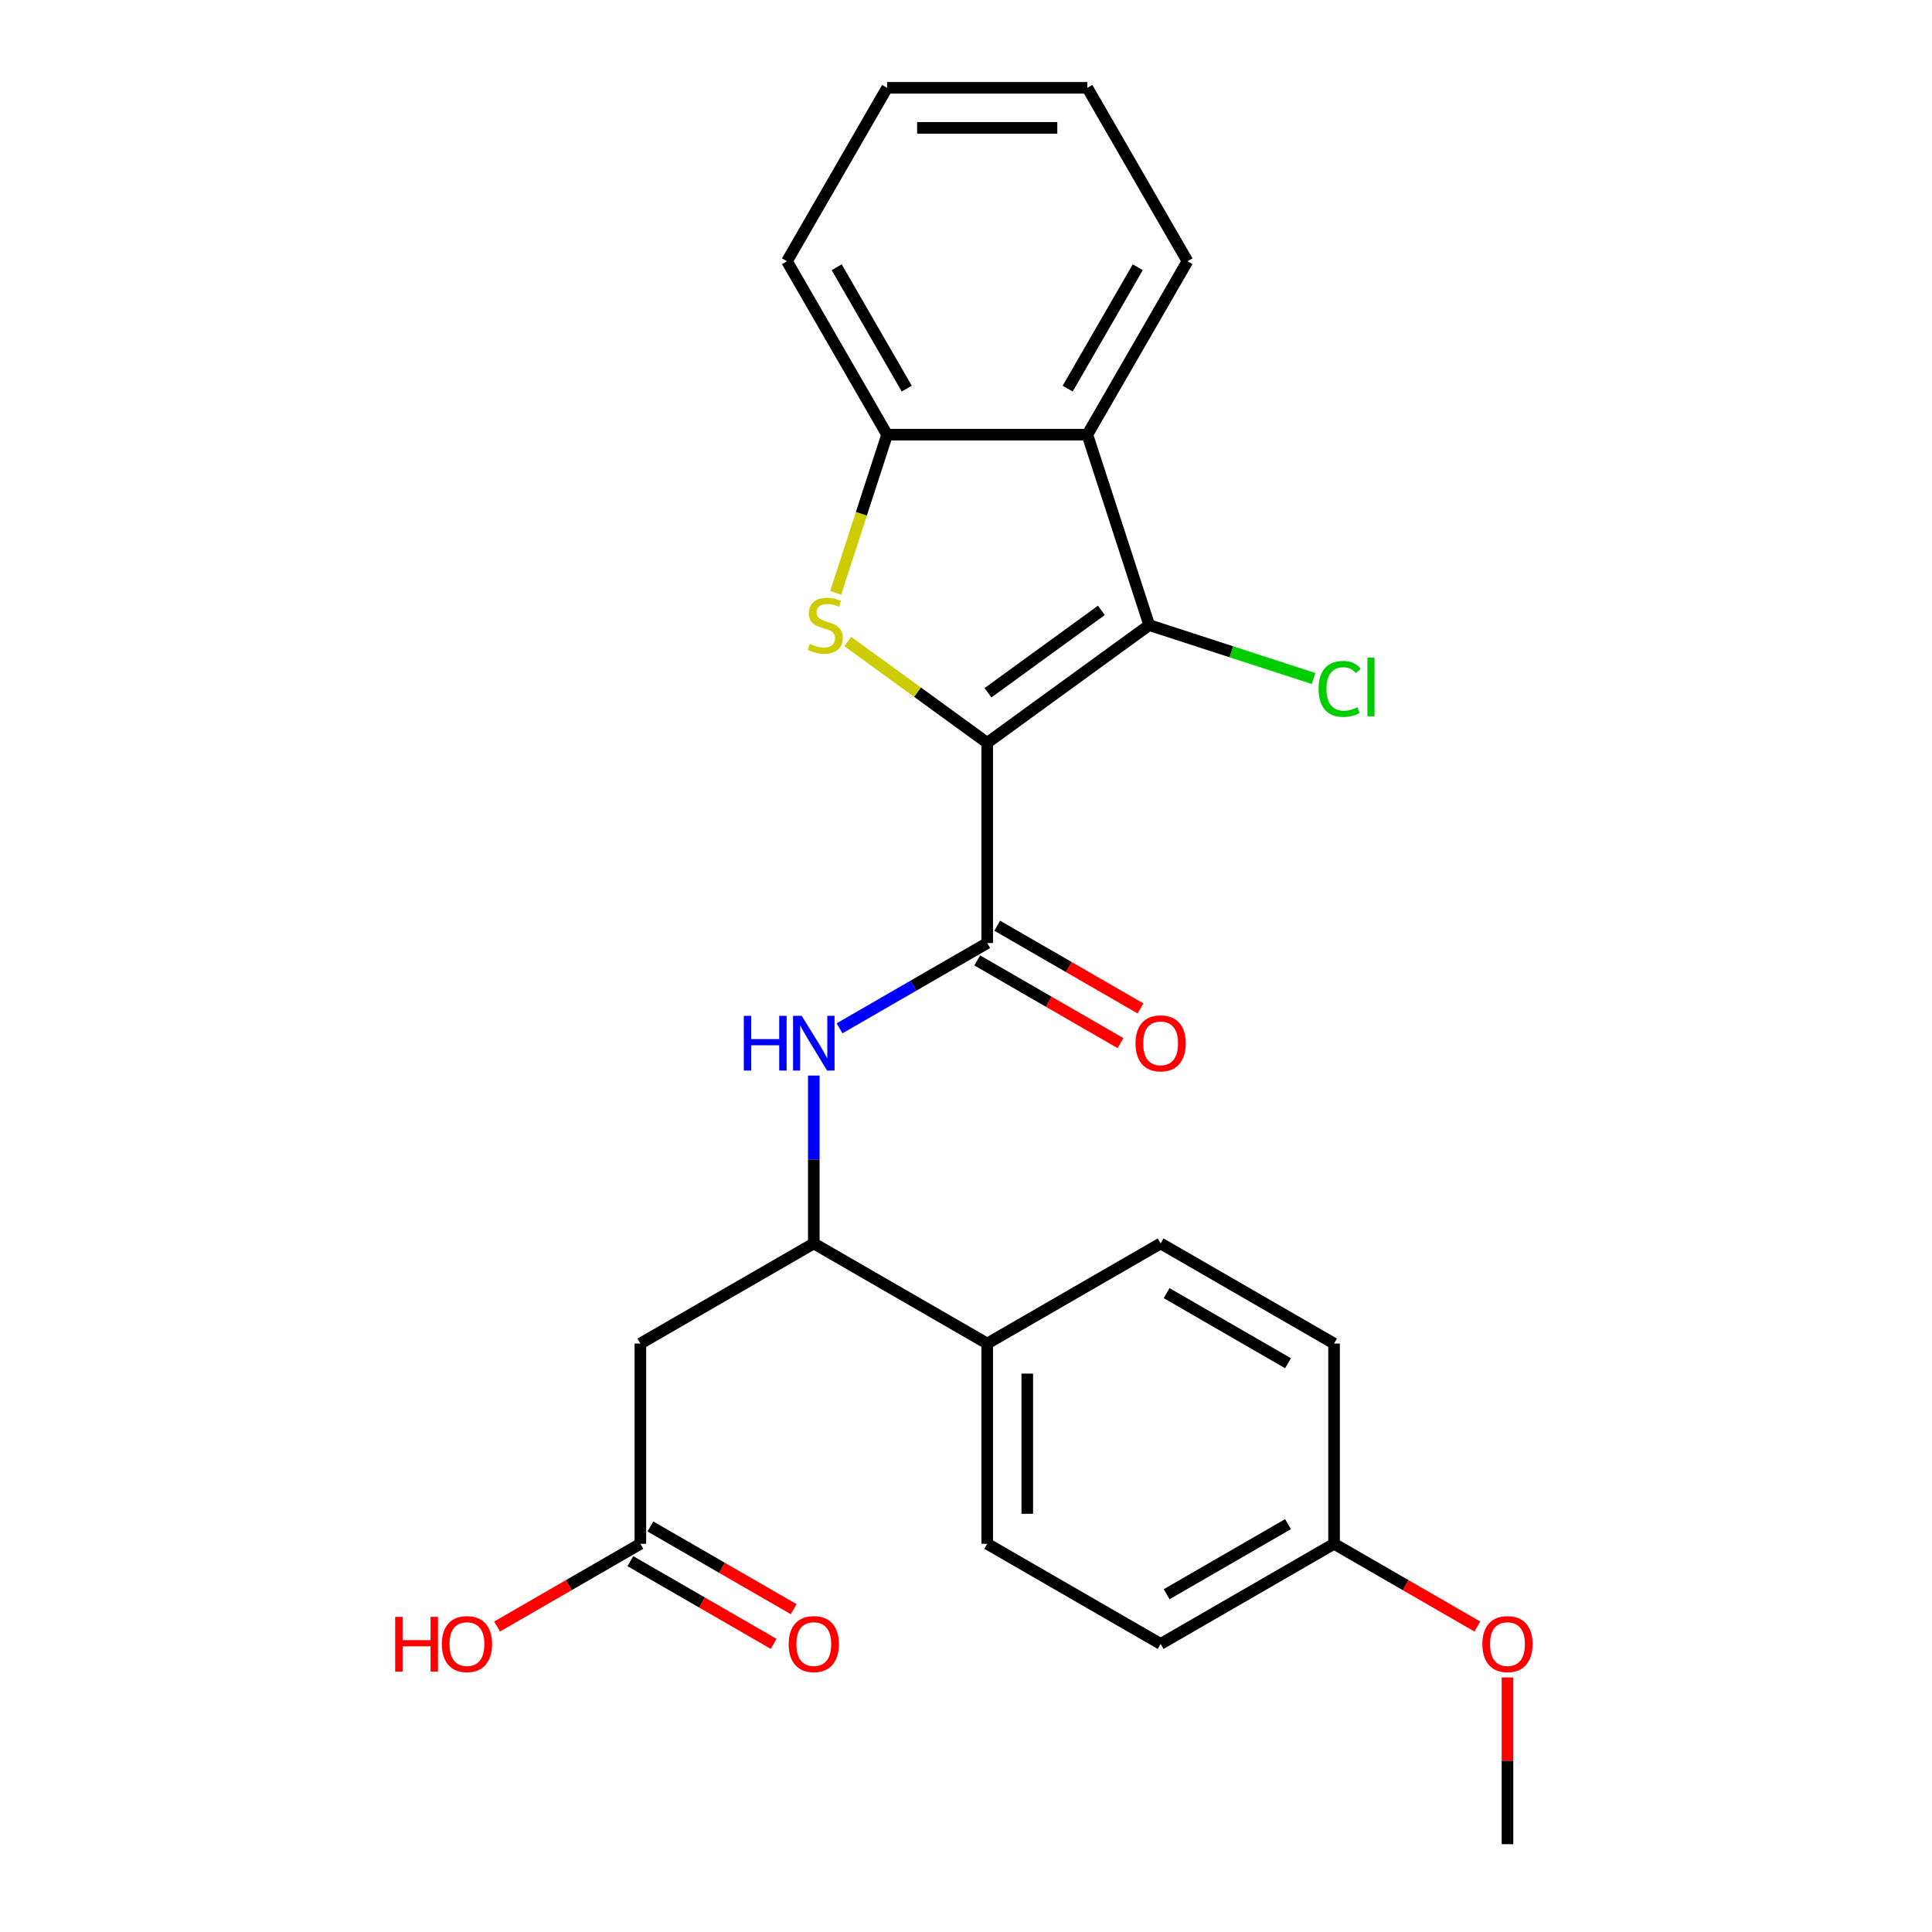<?xml version='1.0' encoding='iso-8859-1'?>
<svg version='1.1' baseProfile='full'
              xmlns='http://www.w3.org/2000/svg'
                      xmlns:rdkit='http://www.rdkit.org/xml'
                      xmlns:xlink='http://www.w3.org/1999/xlink'
                  xml:space='preserve'
width='1000px' height='1000px' viewBox='0 0 1000 1000'>
<!-- END OF HEADER -->
<rect style='opacity:1.0;fill:#FFFFFF;stroke:none' width='1000' height='1000' x='0' y='0'> </rect>
<path class='bond-0' d='M 510.982,384.478 L 474.891,358.256' style='fill:none;fill-rule:evenodd;stroke:#000000;stroke-width:6px;stroke-linecap:butt;stroke-linejoin:miter;stroke-opacity:1' />
<path class='bond-0' d='M 474.891,358.256 L 438.8,332.035' style='fill:none;fill-rule:evenodd;stroke:#CCCC00;stroke-width:6px;stroke-linecap:butt;stroke-linejoin:miter;stroke-opacity:1' />
<path class='bond-1' d='M 510.982,384.478 L 594.835,323.555' style='fill:none;fill-rule:evenodd;stroke:#000000;stroke-width:6px;stroke-linecap:butt;stroke-linejoin:miter;stroke-opacity:1' />
<path class='bond-1' d='M 511.375,358.569 L 570.073,315.923' style='fill:none;fill-rule:evenodd;stroke:#000000;stroke-width:6px;stroke-linecap:butt;stroke-linejoin:miter;stroke-opacity:1' />
<path class='bond-2' d='M 510.982,384.478 L 510.982,488.127' style='fill:none;fill-rule:evenodd;stroke:#000000;stroke-width:6px;stroke-linecap:butt;stroke-linejoin:miter;stroke-opacity:1' />
<path class='bond-4' d='M 432.558,306.844 L 445.858,265.911' style='fill:none;fill-rule:evenodd;stroke:#CCCC00;stroke-width:6px;stroke-linecap:butt;stroke-linejoin:miter;stroke-opacity:1' />
<path class='bond-4' d='M 445.858,265.911 L 459.158,224.979' style='fill:none;fill-rule:evenodd;stroke:#000000;stroke-width:6px;stroke-linecap:butt;stroke-linejoin:miter;stroke-opacity:1' />
<path class='bond-3' d='M 594.835,323.555 L 562.806,224.979' style='fill:none;fill-rule:evenodd;stroke:#000000;stroke-width:6px;stroke-linecap:butt;stroke-linejoin:miter;stroke-opacity:1' />
<path class='bond-11' d='M 594.835,323.555 L 637.368,337.374' style='fill:none;fill-rule:evenodd;stroke:#000000;stroke-width:6px;stroke-linecap:butt;stroke-linejoin:miter;stroke-opacity:1' />
<path class='bond-11' d='M 637.368,337.374 L 679.9,351.194' style='fill:none;fill-rule:evenodd;stroke:#00CC00;stroke-width:6px;stroke-linecap:butt;stroke-linejoin:miter;stroke-opacity:1' />
<path class='bond-5' d='M 510.982,488.127 L 472.766,510.19' style='fill:none;fill-rule:evenodd;stroke:#000000;stroke-width:6px;stroke-linecap:butt;stroke-linejoin:miter;stroke-opacity:1' />
<path class='bond-5' d='M 472.766,510.19 L 434.551,532.254' style='fill:none;fill-rule:evenodd;stroke:#0000FF;stroke-width:6px;stroke-linecap:butt;stroke-linejoin:miter;stroke-opacity:1' />
<path class='bond-10' d='M 505.799,497.103 L 542.885,518.514' style='fill:none;fill-rule:evenodd;stroke:#000000;stroke-width:6px;stroke-linecap:butt;stroke-linejoin:miter;stroke-opacity:1' />
<path class='bond-10' d='M 542.885,518.514 L 579.971,539.926' style='fill:none;fill-rule:evenodd;stroke:#FF0000;stroke-width:6px;stroke-linecap:butt;stroke-linejoin:miter;stroke-opacity:1' />
<path class='bond-10' d='M 516.164,479.15 L 553.25,500.562' style='fill:none;fill-rule:evenodd;stroke:#000000;stroke-width:6px;stroke-linecap:butt;stroke-linejoin:miter;stroke-opacity:1' />
<path class='bond-10' d='M 553.25,500.562 L 590.335,521.973' style='fill:none;fill-rule:evenodd;stroke:#FF0000;stroke-width:6px;stroke-linecap:butt;stroke-linejoin:miter;stroke-opacity:1' />
<path class='bond-19' d='M 562.806,224.979 L 614.63,135.217' style='fill:none;fill-rule:evenodd;stroke:#000000;stroke-width:6px;stroke-linecap:butt;stroke-linejoin:miter;stroke-opacity:1' />
<path class='bond-19' d='M 552.627,201.15 L 588.904,138.316' style='fill:none;fill-rule:evenodd;stroke:#000000;stroke-width:6px;stroke-linecap:butt;stroke-linejoin:miter;stroke-opacity:1' />
<path class='bond-25' d='M 562.806,224.979 L 459.158,224.979' style='fill:none;fill-rule:evenodd;stroke:#000000;stroke-width:6px;stroke-linecap:butt;stroke-linejoin:miter;stroke-opacity:1' />
<path class='bond-20' d='M 459.158,224.979 L 407.333,135.217' style='fill:none;fill-rule:evenodd;stroke:#000000;stroke-width:6px;stroke-linecap:butt;stroke-linejoin:miter;stroke-opacity:1' />
<path class='bond-20' d='M 469.336,201.15 L 433.059,138.316' style='fill:none;fill-rule:evenodd;stroke:#000000;stroke-width:6px;stroke-linecap:butt;stroke-linejoin:miter;stroke-opacity:1' />
<path class='bond-7' d='M 421.219,556.702 L 421.219,600.151' style='fill:none;fill-rule:evenodd;stroke:#0000FF;stroke-width:6px;stroke-linecap:butt;stroke-linejoin:miter;stroke-opacity:1' />
<path class='bond-7' d='M 421.219,600.151 L 421.219,643.6' style='fill:none;fill-rule:evenodd;stroke:#000000;stroke-width:6px;stroke-linecap:butt;stroke-linejoin:miter;stroke-opacity:1' />
<path class='bond-6' d='M 331.457,695.424 L 421.219,643.6' style='fill:none;fill-rule:evenodd;stroke:#000000;stroke-width:6px;stroke-linecap:butt;stroke-linejoin:miter;stroke-opacity:1' />
<path class='bond-8' d='M 331.457,695.424 L 331.457,799.073' style='fill:none;fill-rule:evenodd;stroke:#000000;stroke-width:6px;stroke-linecap:butt;stroke-linejoin:miter;stroke-opacity:1' />
<path class='bond-9' d='M 421.219,643.6 L 510.982,695.424' style='fill:none;fill-rule:evenodd;stroke:#000000;stroke-width:6px;stroke-linecap:butt;stroke-linejoin:miter;stroke-opacity:1' />
<path class='bond-12' d='M 326.275,808.049 L 363.36,829.46' style='fill:none;fill-rule:evenodd;stroke:#000000;stroke-width:6px;stroke-linecap:butt;stroke-linejoin:miter;stroke-opacity:1' />
<path class='bond-12' d='M 363.36,829.46 L 400.446,850.871' style='fill:none;fill-rule:evenodd;stroke:#FF0000;stroke-width:6px;stroke-linecap:butt;stroke-linejoin:miter;stroke-opacity:1' />
<path class='bond-12' d='M 336.64,790.096 L 373.725,811.508' style='fill:none;fill-rule:evenodd;stroke:#000000;stroke-width:6px;stroke-linecap:butt;stroke-linejoin:miter;stroke-opacity:1' />
<path class='bond-12' d='M 373.725,811.508 L 410.811,832.919' style='fill:none;fill-rule:evenodd;stroke:#FF0000;stroke-width:6px;stroke-linecap:butt;stroke-linejoin:miter;stroke-opacity:1' />
<path class='bond-16' d='M 331.457,799.073 L 294.372,820.484' style='fill:none;fill-rule:evenodd;stroke:#000000;stroke-width:6px;stroke-linecap:butt;stroke-linejoin:miter;stroke-opacity:1' />
<path class='bond-16' d='M 294.372,820.484 L 257.286,841.895' style='fill:none;fill-rule:evenodd;stroke:#FF0000;stroke-width:6px;stroke-linecap:butt;stroke-linejoin:miter;stroke-opacity:1' />
<path class='bond-13' d='M 510.982,695.424 L 510.982,799.073' style='fill:none;fill-rule:evenodd;stroke:#000000;stroke-width:6px;stroke-linecap:butt;stroke-linejoin:miter;stroke-opacity:1' />
<path class='bond-13' d='M 531.712,710.971 L 531.712,783.525' style='fill:none;fill-rule:evenodd;stroke:#000000;stroke-width:6px;stroke-linecap:butt;stroke-linejoin:miter;stroke-opacity:1' />
<path class='bond-14' d='M 510.982,695.424 L 600.744,643.6' style='fill:none;fill-rule:evenodd;stroke:#000000;stroke-width:6px;stroke-linecap:butt;stroke-linejoin:miter;stroke-opacity:1' />
<path class='bond-18' d='M 510.982,799.073 L 600.744,850.897' style='fill:none;fill-rule:evenodd;stroke:#000000;stroke-width:6px;stroke-linecap:butt;stroke-linejoin:miter;stroke-opacity:1' />
<path class='bond-17' d='M 600.744,643.6 L 690.506,695.424' style='fill:none;fill-rule:evenodd;stroke:#000000;stroke-width:6px;stroke-linecap:butt;stroke-linejoin:miter;stroke-opacity:1' />
<path class='bond-17' d='M 603.844,669.326 L 666.677,705.603' style='fill:none;fill-rule:evenodd;stroke:#000000;stroke-width:6px;stroke-linecap:butt;stroke-linejoin:miter;stroke-opacity:1' />
<path class='bond-15' d='M 690.506,799.073 L 690.506,695.424' style='fill:none;fill-rule:evenodd;stroke:#000000;stroke-width:6px;stroke-linecap:butt;stroke-linejoin:miter;stroke-opacity:1' />
<path class='bond-21' d='M 690.506,799.073 L 727.592,820.484' style='fill:none;fill-rule:evenodd;stroke:#000000;stroke-width:6px;stroke-linecap:butt;stroke-linejoin:miter;stroke-opacity:1' />
<path class='bond-21' d='M 727.592,820.484 L 764.678,841.895' style='fill:none;fill-rule:evenodd;stroke:#FF0000;stroke-width:6px;stroke-linecap:butt;stroke-linejoin:miter;stroke-opacity:1' />
<path class='bond-27' d='M 690.506,799.073 L 600.744,850.897' style='fill:none;fill-rule:evenodd;stroke:#000000;stroke-width:6px;stroke-linecap:butt;stroke-linejoin:miter;stroke-opacity:1' />
<path class='bond-27' d='M 666.677,788.894 L 603.844,825.171' style='fill:none;fill-rule:evenodd;stroke:#000000;stroke-width:6px;stroke-linecap:butt;stroke-linejoin:miter;stroke-opacity:1' />
<path class='bond-23' d='M 614.63,135.217 L 562.806,45.455' style='fill:none;fill-rule:evenodd;stroke:#000000;stroke-width:6px;stroke-linecap:butt;stroke-linejoin:miter;stroke-opacity:1' />
<path class='bond-24' d='M 407.333,135.217 L 459.158,45.455' style='fill:none;fill-rule:evenodd;stroke:#000000;stroke-width:6px;stroke-linecap:butt;stroke-linejoin:miter;stroke-opacity:1' />
<path class='bond-22' d='M 780.269,868.248 L 780.269,911.397' style='fill:none;fill-rule:evenodd;stroke:#FF0000;stroke-width:6px;stroke-linecap:butt;stroke-linejoin:miter;stroke-opacity:1' />
<path class='bond-22' d='M 780.269,911.397 L 780.269,954.545' style='fill:none;fill-rule:evenodd;stroke:#000000;stroke-width:6px;stroke-linecap:butt;stroke-linejoin:miter;stroke-opacity:1' />
<path class='bond-26' d='M 562.806,45.455 L 459.158,45.455' style='fill:none;fill-rule:evenodd;stroke:#000000;stroke-width:6px;stroke-linecap:butt;stroke-linejoin:miter;stroke-opacity:1' />
<path class='bond-26' d='M 547.259,66.184 L 474.705,66.184' style='fill:none;fill-rule:evenodd;stroke:#000000;stroke-width:6px;stroke-linecap:butt;stroke-linejoin:miter;stroke-opacity:1' />
<path  class='atom-1' d='M 419.128 333.275
Q 419.448 333.395, 420.768 333.955
Q 422.088 334.515, 423.528 334.875
Q 425.008 335.195, 426.448 335.195
Q 429.128 335.195, 430.688 333.915
Q 432.248 332.595, 432.248 330.315
Q 432.248 328.755, 431.448 327.795
Q 430.688 326.835, 429.488 326.315
Q 428.288 325.795, 426.288 325.195
Q 423.768 324.435, 422.248 323.715
Q 420.768 322.995, 419.688 321.475
Q 418.648 319.955, 418.648 317.395
Q 418.648 313.835, 421.048 311.635
Q 423.488 309.435, 428.288 309.435
Q 431.568 309.435, 435.288 310.995
L 434.368 314.075
Q 430.968 312.675, 428.408 312.675
Q 425.648 312.675, 424.128 313.835
Q 422.608 314.955, 422.648 316.915
Q 422.648 318.435, 423.408 319.355
Q 424.208 320.275, 425.328 320.795
Q 426.488 321.315, 428.408 321.915
Q 430.968 322.715, 432.488 323.515
Q 434.008 324.315, 435.088 325.955
Q 436.208 327.555, 436.208 330.315
Q 436.208 334.235, 433.568 336.355
Q 430.968 338.435, 426.608 338.435
Q 424.088 338.435, 422.168 337.875
Q 420.288 337.355, 418.048 336.435
L 419.128 333.275
' fill='#CCCC00'/>
<path  class='atom-6' d='M 384.999 525.791
L 388.839 525.791
L 388.839 537.831
L 403.319 537.831
L 403.319 525.791
L 407.159 525.791
L 407.159 554.111
L 403.319 554.111
L 403.319 541.031
L 388.839 541.031
L 388.839 554.111
L 384.999 554.111
L 384.999 525.791
' fill='#0000FF'/>
<path  class='atom-6' d='M 414.959 525.791
L 424.239 540.791
Q 425.159 542.271, 426.639 544.951
Q 428.119 547.631, 428.199 547.791
L 428.199 525.791
L 431.959 525.791
L 431.959 554.111
L 428.079 554.111
L 418.119 537.711
Q 416.959 535.791, 415.719 533.591
Q 414.519 531.391, 414.159 530.711
L 414.159 554.111
L 410.479 554.111
L 410.479 525.791
L 414.959 525.791
' fill='#0000FF'/>
<path  class='atom-11' d='M 587.744 540.031
Q 587.744 533.231, 591.104 529.431
Q 594.464 525.631, 600.744 525.631
Q 607.024 525.631, 610.384 529.431
Q 613.744 533.231, 613.744 540.031
Q 613.744 546.911, 610.344 550.831
Q 606.944 554.711, 600.744 554.711
Q 594.504 554.711, 591.104 550.831
Q 587.744 546.951, 587.744 540.031
M 600.744 551.511
Q 605.064 551.511, 607.384 548.631
Q 609.744 545.711, 609.744 540.031
Q 609.744 534.471, 607.384 531.671
Q 605.064 528.831, 600.744 528.831
Q 596.424 528.831, 594.064 531.631
Q 591.744 534.431, 591.744 540.031
Q 591.744 545.751, 594.064 548.631
Q 596.424 551.511, 600.744 551.511
' fill='#FF0000'/>
<path  class='atom-12' d='M 682.491 356.564
Q 682.491 349.524, 685.771 345.844
Q 689.091 342.124, 695.371 342.124
Q 701.211 342.124, 704.331 346.244
L 701.691 348.404
Q 699.411 345.404, 695.371 345.404
Q 691.091 345.404, 688.811 348.284
Q 686.571 351.124, 686.571 356.564
Q 686.571 362.164, 688.891 365.044
Q 691.251 367.924, 695.811 367.924
Q 698.931 367.924, 702.571 366.044
L 703.691 369.044
Q 702.211 370.004, 699.971 370.564
Q 697.731 371.124, 695.251 371.124
Q 689.091 371.124, 685.771 367.364
Q 682.491 363.604, 682.491 356.564
' fill='#00CC00'/>
<path  class='atom-12' d='M 707.771 340.404
L 711.451 340.404
L 711.451 370.764
L 707.771 370.764
L 707.771 340.404
' fill='#00CC00'/>
<path  class='atom-13' d='M 408.219 850.977
Q 408.219 844.177, 411.579 840.377
Q 414.939 836.577, 421.219 836.577
Q 427.499 836.577, 430.859 840.377
Q 434.219 844.177, 434.219 850.977
Q 434.219 857.857, 430.819 861.777
Q 427.419 865.657, 421.219 865.657
Q 414.979 865.657, 411.579 861.777
Q 408.219 857.897, 408.219 850.977
M 421.219 862.457
Q 425.539 862.457, 427.859 859.577
Q 430.219 856.657, 430.219 850.977
Q 430.219 845.417, 427.859 842.617
Q 425.539 839.777, 421.219 839.777
Q 416.899 839.777, 414.539 842.577
Q 412.219 845.377, 412.219 850.977
Q 412.219 856.697, 414.539 859.577
Q 416.899 862.457, 421.219 862.457
' fill='#FF0000'/>
<path  class='atom-17' d='M 204.535 836.897
L 208.375 836.897
L 208.375 848.937
L 222.855 848.937
L 222.855 836.897
L 226.695 836.897
L 226.695 865.217
L 222.855 865.217
L 222.855 852.137
L 208.375 852.137
L 208.375 865.217
L 204.535 865.217
L 204.535 836.897
' fill='#FF0000'/>
<path  class='atom-17' d='M 228.695 850.977
Q 228.695 844.177, 232.055 840.377
Q 235.415 836.577, 241.695 836.577
Q 247.975 836.577, 251.335 840.377
Q 254.695 844.177, 254.695 850.977
Q 254.695 857.857, 251.295 861.777
Q 247.895 865.657, 241.695 865.657
Q 235.455 865.657, 232.055 861.777
Q 228.695 857.897, 228.695 850.977
M 241.695 862.457
Q 246.015 862.457, 248.335 859.577
Q 250.695 856.657, 250.695 850.977
Q 250.695 845.417, 248.335 842.617
Q 246.015 839.777, 241.695 839.777
Q 237.375 839.777, 235.015 842.577
Q 232.695 845.377, 232.695 850.977
Q 232.695 856.697, 235.015 859.577
Q 237.375 862.457, 241.695 862.457
' fill='#FF0000'/>
<path  class='atom-22' d='M 767.269 850.977
Q 767.269 844.177, 770.629 840.377
Q 773.989 836.577, 780.269 836.577
Q 786.549 836.577, 789.909 840.377
Q 793.269 844.177, 793.269 850.977
Q 793.269 857.857, 789.869 861.777
Q 786.469 865.657, 780.269 865.657
Q 774.029 865.657, 770.629 861.777
Q 767.269 857.897, 767.269 850.977
M 780.269 862.457
Q 784.589 862.457, 786.909 859.577
Q 789.269 856.657, 789.269 850.977
Q 789.269 845.417, 786.909 842.617
Q 784.589 839.777, 780.269 839.777
Q 775.949 839.777, 773.589 842.577
Q 771.269 845.377, 771.269 850.977
Q 771.269 856.697, 773.589 859.577
Q 775.949 862.457, 780.269 862.457
' fill='#FF0000'/>
</svg>
